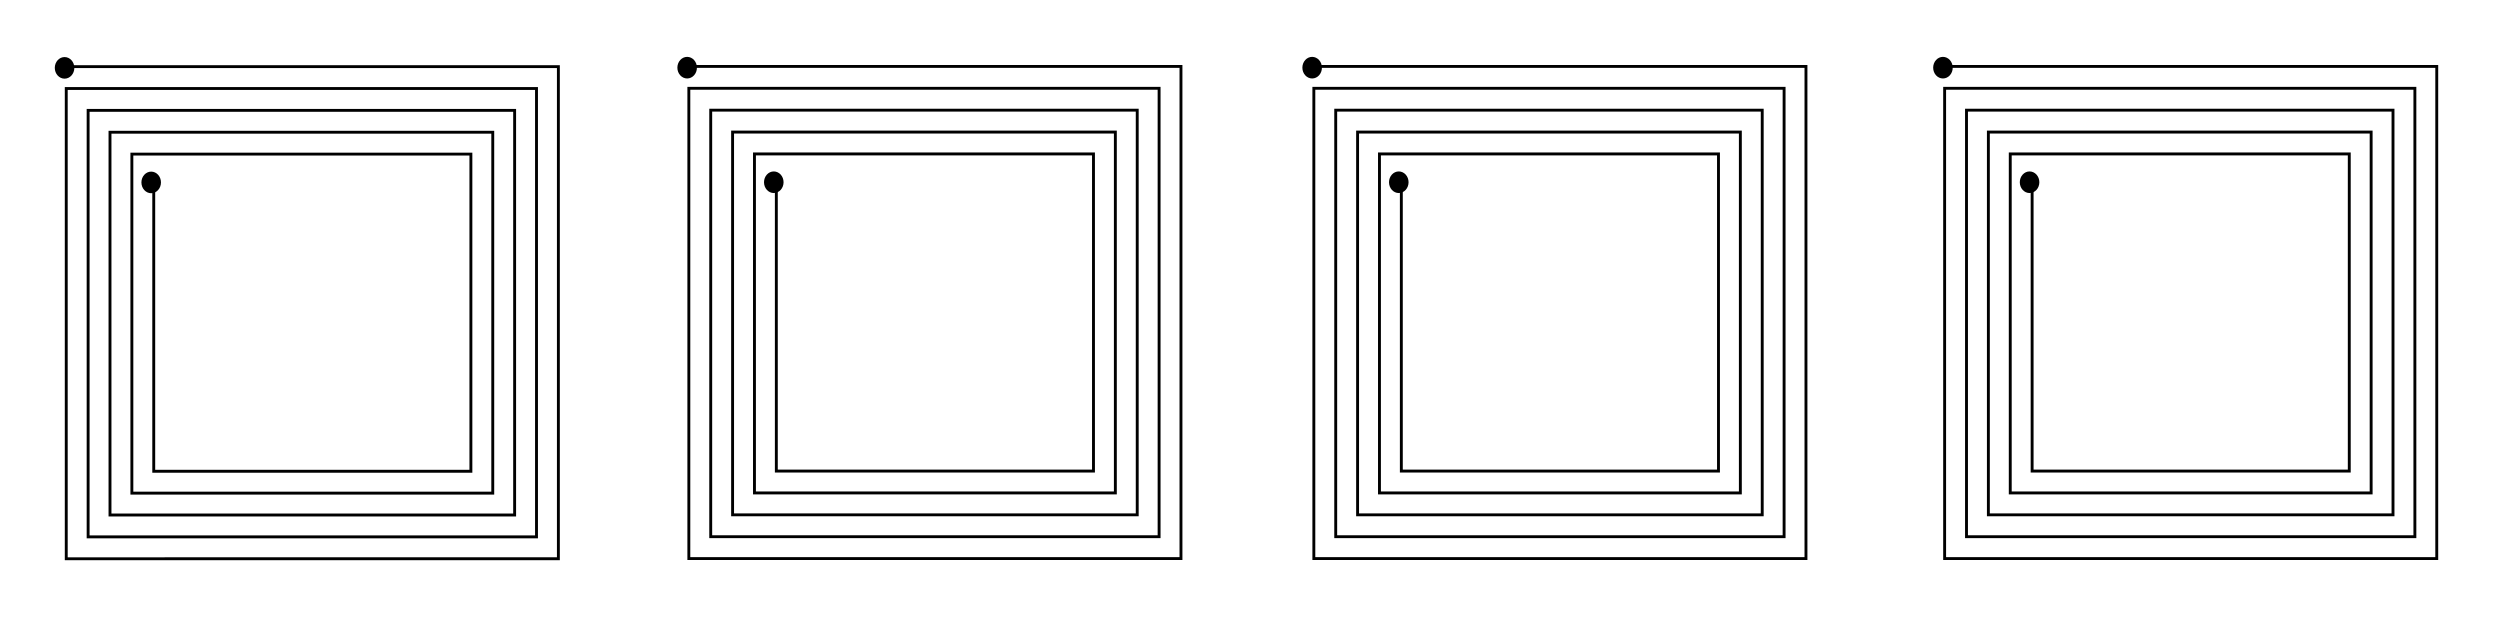<?xml version="1.0" encoding="UTF-8" standalone="no"?>
<!-- Created with Inkscape (http://www.inkscape.org/) -->

<svg
   xmlns:dc="http://purl.org/dc/elements/1.1/"
   xmlns:cc="http://creativecommons.org/ns#"
   xmlns:rdf="http://www.w3.org/1999/02/22-rdf-syntax-ns#"
   xmlns:svg="http://www.w3.org/2000/svg"
   xmlns="http://www.w3.org/2000/svg"
   xmlns:sodipodi="http://sodipodi.sourceforge.net/DTD/sodipodi-0.dtd"
   xmlns:inkscape="http://www.inkscape.org/namespaces/inkscape"
   inkscape:version="0.92.4 (5da689c313, 2019-01-14)"
   sodipodi:docname="Antenna2.svg"
   id="svg8"
   version="1.1"
   viewBox="0 0 228.6 57.15"
   height="57.15mm"
   width="228.6mm">
  <defs
     id="defs2" />
  <sodipodi:namedview
     id="base"
     pagecolor="#ffffff"
     bordercolor="#666666"
     borderopacity="1.0"
     inkscape:pageopacity="0.0"
     inkscape:pageshadow="2"
     inkscape:zoom="1.4"
     inkscape:cx="517.39438"
     inkscape:cy="167.58356"
     inkscape:document-units="mm"
     inkscape:current-layer="layer1"
     showgrid="true"
     showguides="false"
     inkscape:guide-bbox="true"
     inkscape:window-width="1920"
     inkscape:window-height="1057"
     inkscape:window-x="1912"
     inkscape:window-y="-8"
     inkscape:window-maximized="1"
     units="mm">
    <inkscape:grid
       dotted="false"
       empopacity="0.251"
       empcolor="#1c3f16"
       opacity="0.125"
       color="#183f22"
       enabled="true"
       units="mm"
       spacingy="1"
       spacingx="1"
       id="grid10"
       type="xygrid" />
    <inkscape:grid
       enabled="false"
       id="grid3715"
       type="xygrid" />
    <sodipodi:guide
       position="57.15,28.575"
       orientation="1,0"
       id="guide3996"
       inkscape:locked="false" />
    <sodipodi:guide
       position="114.3,57.15"
       orientation="1,0"
       id="guide3998"
       inkscape:locked="false" />
    <sodipodi:guide
       position="171.45,0"
       orientation="1,0"
       id="guide4000"
       inkscape:locked="false" />
  </sodipodi:namedview>
  <g
     inkscape:label="Layer 1"
     inkscape:groupmode="layer"
     id="layer1"
     transform="translate(0,-239.85)">
    <g
       id="g44">
      <path
         inkscape:connector-curvature="0"
         id="path3725"
         d="M 6.058,245.942 H 51.058 v 45 H 6.058 V 247.942 H 49.058 v 41 H 8.058 v -39 H 47.058 v 37 H 10.058 v -35 h 35 c 1e-6,0 1e-6,33 1e-6,33 h -33 v -31 h 31 v 29 h -29 v -27"
         style="fill:none;fill-rule:evenodd;stroke:#000000;stroke-width:0.265px;stroke-linecap:butt;stroke-linejoin:miter;stroke-opacity:1" />
      <ellipse
         ry="0.988"
         rx="0.894"
         style="stroke-width:0.099"
         cy="256.531"
         cx="13.825"
         id="path3727" />
      <ellipse
         ry="0.988"
         rx="0.894"
         style="stroke-width:0.099"
         cy="246.055"
         cx="5.904"
         id="path3727-5" />
      <path
         inkscape:connector-curvature="0"
         id="path3725-4"
         d="m 62.988,245.925 h 45 v 45 H 62.988 V 247.925 h 43 v 41 H 64.988 v -39 h 39 v 37 H 66.988 V 251.925 h 35 c 1e-5,0 1e-5,33 1e-5,33 H 68.988 v -31 h 31 v 29 h -29 v -27"
         style="fill:none;fill-rule:evenodd;stroke:#000000;stroke-width:0.265px;stroke-linecap:butt;stroke-linejoin:miter;stroke-opacity:1" />
      <ellipse
         ry="0.988"
         rx="0.894"
         style="stroke-width:0.099"
         cy="256.514"
         cx="70.755"
         id="path3727-52" />
      <ellipse
         ry="0.988"
         rx="0.894"
         style="stroke-width:0.099"
         cy="246.038"
         cx="62.833"
         id="path3727-5-7" />
      <path
         inkscape:connector-curvature="0"
         id="path3725-8"
         d="m 120.138,245.925 h 45 v 45 h -45 V 247.925 h 43 v 41 h -41 v -39 h 39 v 37 h -37 V 251.925 h 35 c 1e-5,0 1e-5,33 1e-5,33 h -33 v -31 h 31 v 29 h -29 v -27"
         style="fill:none;fill-rule:evenodd;stroke:#000000;stroke-width:0.265px;stroke-linecap:butt;stroke-linejoin:miter;stroke-opacity:1" />
      <ellipse
         ry="0.988"
         rx="0.894"
         style="stroke-width:0.099"
         cy="256.514"
         cx="127.905"
         id="path3727-1" />
      <ellipse
         ry="0.988"
         rx="0.894"
         style="stroke-width:0.099"
         cy="246.038"
         cx="119.983"
         id="path3727-5-9" />
      <path
         inkscape:connector-curvature="0"
         id="path3725-9"
         d="m 177.817,245.925 h 45 v 45 h -45 V 247.925 h 43 v 41 h -41 v -39 h 39 v 37 H 181.817 V 251.925 h 35 c 1e-5,0 1e-5,33 1e-5,33 h -33 v -31 h 31 v 29 h -29 v -27"
         style="fill:none;fill-rule:evenodd;stroke:#000000;stroke-width:0.265px;stroke-linecap:butt;stroke-linejoin:miter;stroke-opacity:1" />
      <ellipse
         ry="0.988"
         rx="0.894"
         style="stroke-width:0.099"
         cy="256.514"
         cx="185.584"
         id="path3727-6" />
      <ellipse
         ry="0.988"
         rx="0.894"
         style="stroke-width:0.099"
         cy="246.038"
         cx="177.663"
         id="path3727-5-5" />
    </g>
  </g>
</svg>
